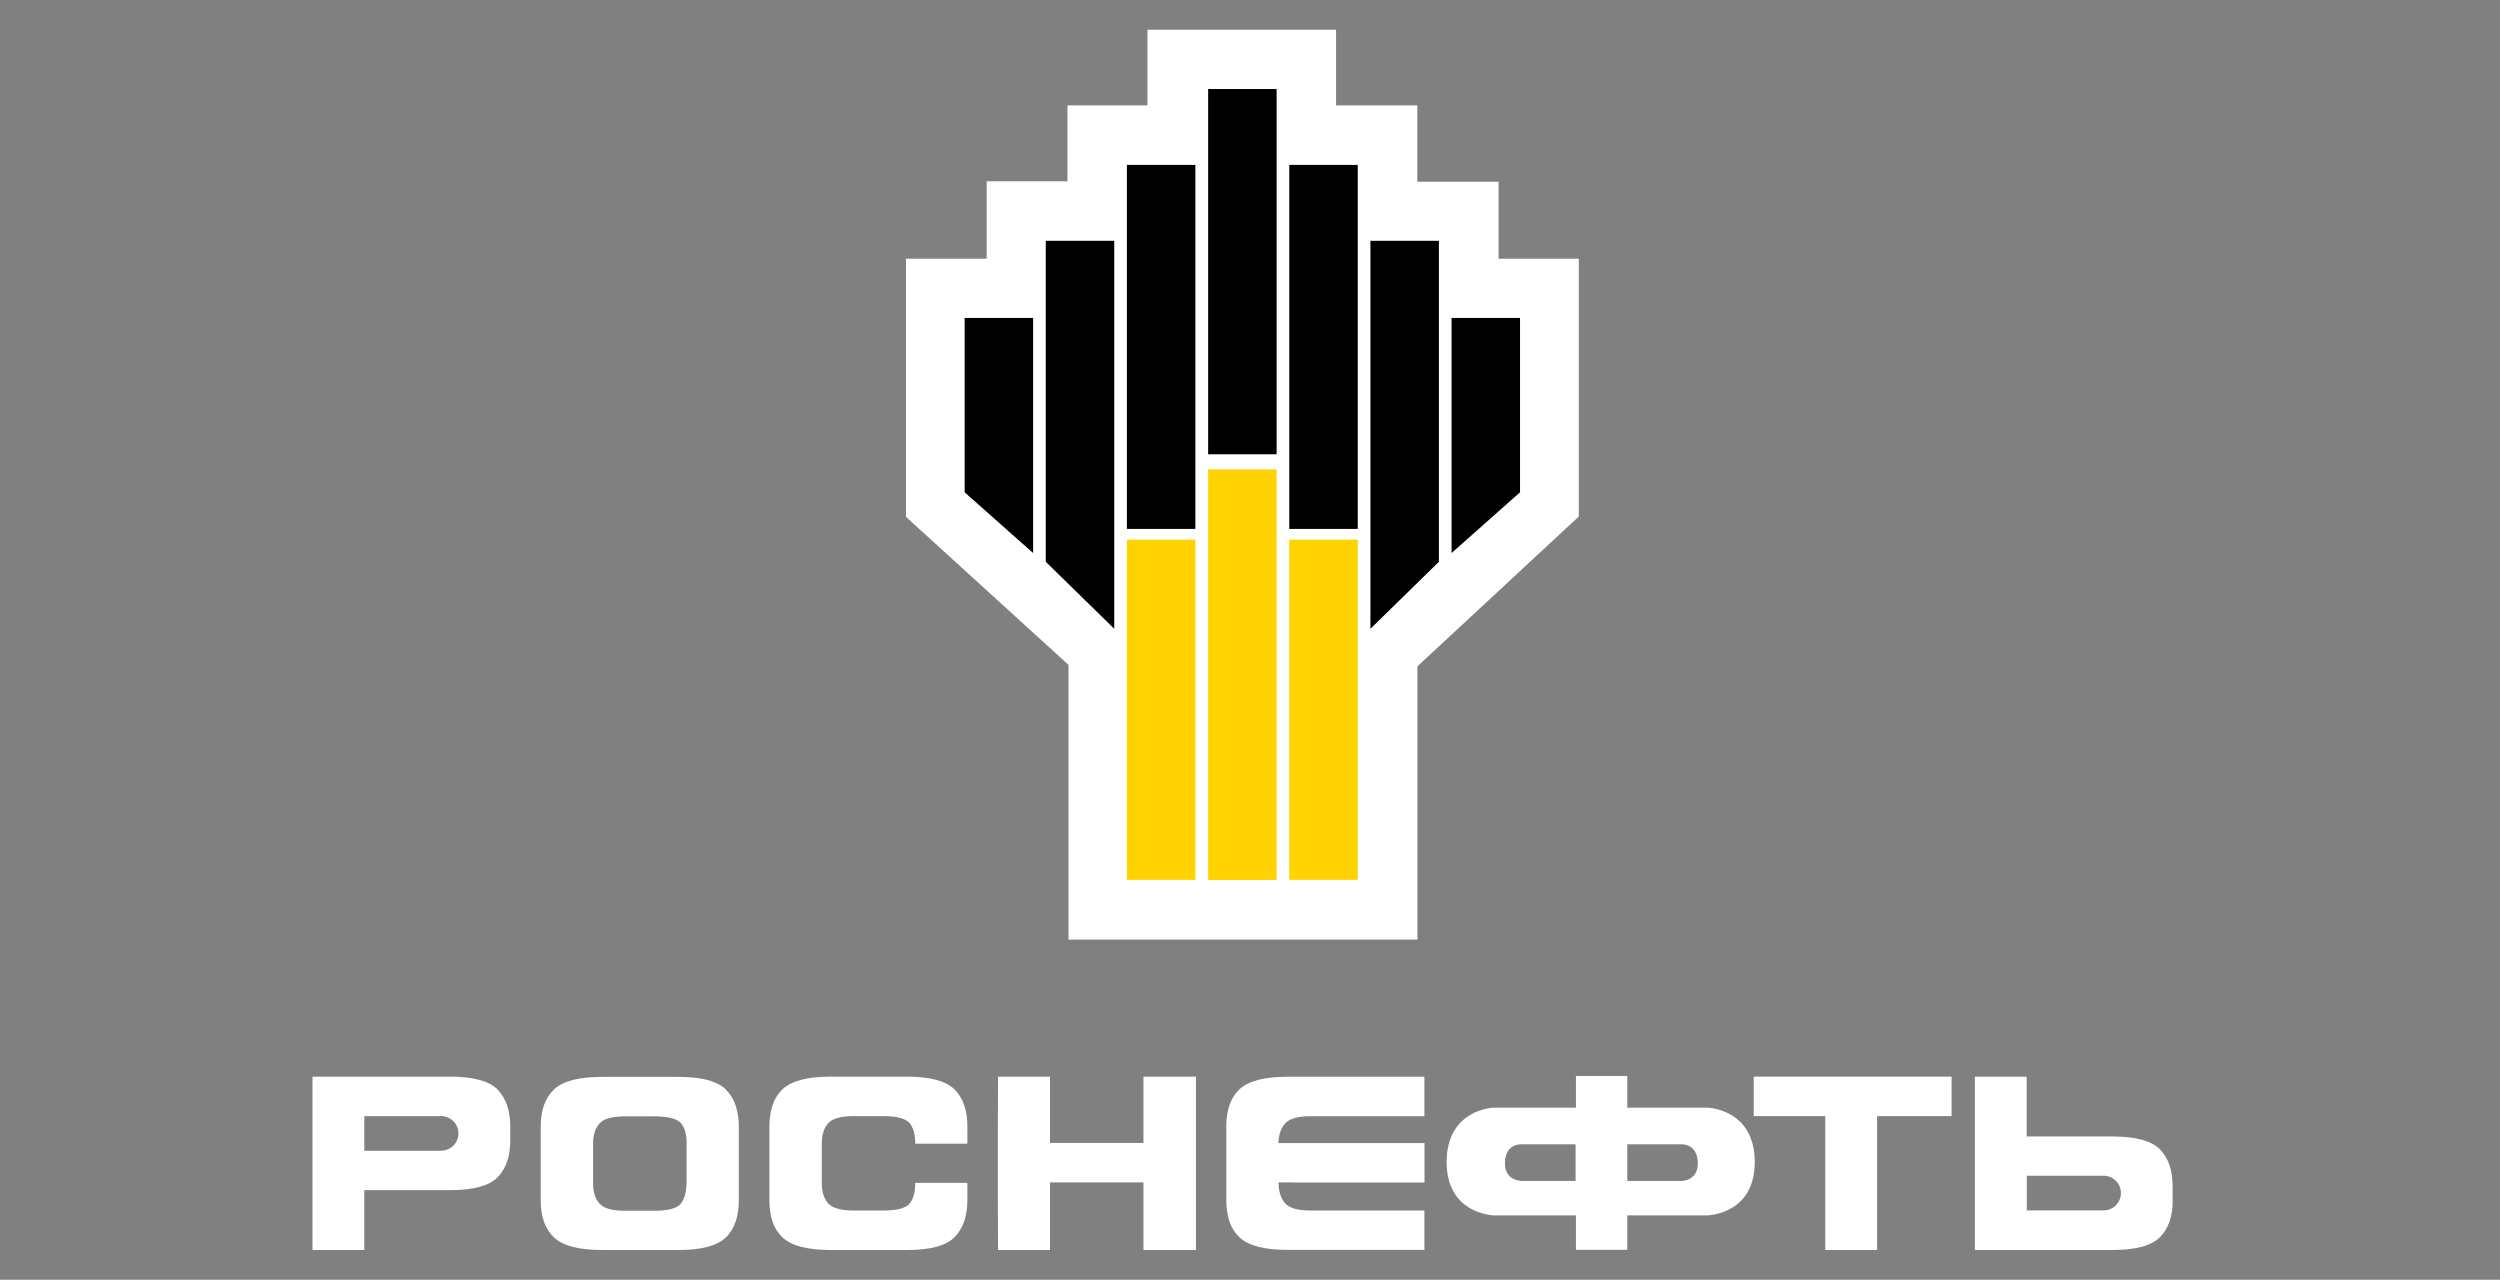 <?xml version="1.0" encoding="UTF-8"?>
<svg xmlns="http://www.w3.org/2000/svg" width="168" height="86" viewBox="0 0 168 86" fill="none">
  <rect x="0" y="0" width="168" height="86" fill="#808080" stroke="none"/>
  <path d="M48.79 83.136C48.215 83.717 47.149 84 45.584 84H40.462C38.913 84 37.839 83.725 37.241 83.167C36.636 82.609 36.336 81.776 36.336 80.652V75.714C36.336 74.59 36.643 73.757 37.241 73.199C37.839 72.641 38.913 72.366 40.462 72.366H45.584C47.149 72.366 48.215 72.648 48.79 73.229C49.365 73.81 49.648 74.636 49.648 75.721V80.66C49.648 81.745 49.365 82.571 48.79 83.152M46.144 76.868C46.144 76.226 46.014 75.76 45.745 75.462C45.477 75.171 44.886 75.018 43.959 75.018H41.996C41.137 75.018 40.569 75.179 40.286 75.5C39.994 75.821 39.856 76.272 39.856 76.86V79.513C39.856 80.109 39.994 80.56 40.286 80.881C40.569 81.202 41.137 81.363 41.996 81.363H43.959C44.879 81.363 45.469 81.21 45.722 80.919C45.975 80.621 46.113 80.163 46.136 79.528V76.853L46.144 76.868Z" fill="white"></path>
  <path d="M64.149 83.136C63.574 83.717 62.508 84 60.951 84H55.829C54.28 84 53.206 83.725 52.6 83.167C51.995 82.609 51.703 81.775 51.703 80.644V75.706C51.703 74.582 52.002 73.749 52.6 73.183C53.206 72.625 54.28 72.35 55.829 72.35H60.951C62.508 72.35 63.574 72.641 64.149 73.214C64.724 73.795 65.007 74.62 65.007 75.706V76.853H61.503C61.503 76.21 61.365 75.744 61.104 75.446C60.836 75.156 60.245 75.003 59.325 75.003H57.362C56.503 75.003 55.936 75.163 55.652 75.484C55.368 75.805 55.223 76.256 55.223 76.845V79.498C55.223 80.094 55.368 80.545 55.652 80.866C55.944 81.187 56.511 81.347 57.362 81.347H59.325C60.245 81.347 60.836 81.202 61.104 80.904C61.373 80.606 61.503 80.14 61.503 79.49H65.007V80.636C65.007 81.722 64.724 82.547 64.149 83.129" fill="white"></path>
  <path d="M70.56 84H67.07L67.055 80.644V75.706L67.07 72.35H70.56V76.807H76.84V72.35H80.367V75.706V80.644V84H76.84V79.459H70.56V84Z" fill="white"></path>
  <path d="M86.916 79.459H85.912C85.927 80.079 86.073 80.545 86.364 80.866C86.648 81.187 87.223 81.347 88.074 81.347H95.719V83.992H86.533C84.984 83.992 83.903 83.717 83.304 83.159C82.706 82.601 82.407 81.768 82.407 80.644V75.706C82.407 74.582 82.706 73.749 83.304 73.191C83.903 72.633 84.984 72.358 86.533 72.358H95.719V75.01H88.074C87.215 75.01 86.648 75.171 86.364 75.492C86.073 75.813 85.927 76.249 85.912 76.814H95.727V79.467H86.916V79.459Z" fill="white"></path>
  <path d="M122.658 75.003H117.85V72.35H121.891H127.013H131.146V75.003H126.139V84H122.658V75.003Z" fill="white"></path>
  <path d="M114.767 74.437H109.354V72.304H105.903V74.437H100.359C100.359 74.437 97.215 74.529 97.215 78.091C97.215 81.653 100.451 81.676 100.451 81.676H105.903V83.985H109.354V81.676H114.683C114.683 81.676 117.919 81.653 117.919 78.091C117.919 74.529 114.767 74.437 114.767 74.437ZM112.912 79.36H109.354V76.898H112.881C112.881 76.898 114.093 76.746 114.093 78.198C114.093 79.413 112.904 79.368 112.904 79.368M101.126 78.198C101.126 76.746 102.345 76.898 102.345 76.898H105.88V79.36H102.322C102.322 79.36 101.133 79.406 101.133 78.19" fill="white"></path>
  <path d="M33.438 73.214C32.863 72.641 31.797 72.35 30.233 72.35H21V84H24.481V79.979H30.225C31.789 79.979 32.855 79.696 33.43 79.123C34.005 78.542 34.289 77.709 34.289 76.631V75.706C34.289 74.62 33.998 73.795 33.43 73.214M29.642 77.334H24.481V75.003H29.642C30.286 75.003 30.808 75.522 30.808 76.165C30.808 76.807 30.286 77.326 29.642 77.326" fill="white"></path>
  <path d="M146 80.644V79.719C146 78.634 145.709 77.808 145.141 77.227C144.566 76.654 143.5 76.371 141.936 76.371H136.192V72.35H132.711V84H141.944C143.508 84 144.574 83.717 145.149 83.136C145.724 82.555 146.008 81.73 146.008 80.644M142.526 80.178C142.526 80.82 142.005 81.34 141.361 81.34H136.2V79.008H141.361C142.005 79.008 142.526 79.528 142.526 80.17" fill="white"></path>
  <path d="M77.108 2V7.083H71.733V12.182H66.304V17.388H60.882V34.733C60.882 34.733 70.429 43.432 71.802 44.678V63.139H95.251V44.777C96.601 43.524 106.094 34.71 106.094 34.71V17.388H100.704V12.213H95.244V7.083H89.784V2H77.108Z" fill="white"></path>
  <path d="M80.33 36.262H75.728V59.126H80.33V36.262Z" fill="#FFD200"></path>
  <path d="M85.789 31.545H81.188V59.133H85.789V31.545Z" fill="#FFD200"></path>
  <path d="M91.241 36.262H86.64V59.126H91.241V36.262Z" fill="#FFD200"></path>
  <path d="M69.425 37.164L64.824 33.082V21.363H69.425V37.164Z" fill="black"></path>
  <path d="M74.877 42.255L70.276 37.752V16.18H74.877V42.255Z" fill="black"></path>
  <path d="M80.33 11.081H75.728V35.543H80.33V11.081Z" fill="black"></path>
  <path d="M85.789 5.983H81.188V30.528H85.789V5.983Z" fill="black"></path>
  <path d="M97.545 37.164L102.146 33.082V21.363H97.545V37.164Z" fill="black"></path>
  <path d="M91.241 11.081H86.64V35.543H91.241V11.081Z" fill="black"></path>
  <path d="M92.092 42.255L96.694 37.752V16.18H92.092V42.255Z" fill="black"></path>
</svg>
